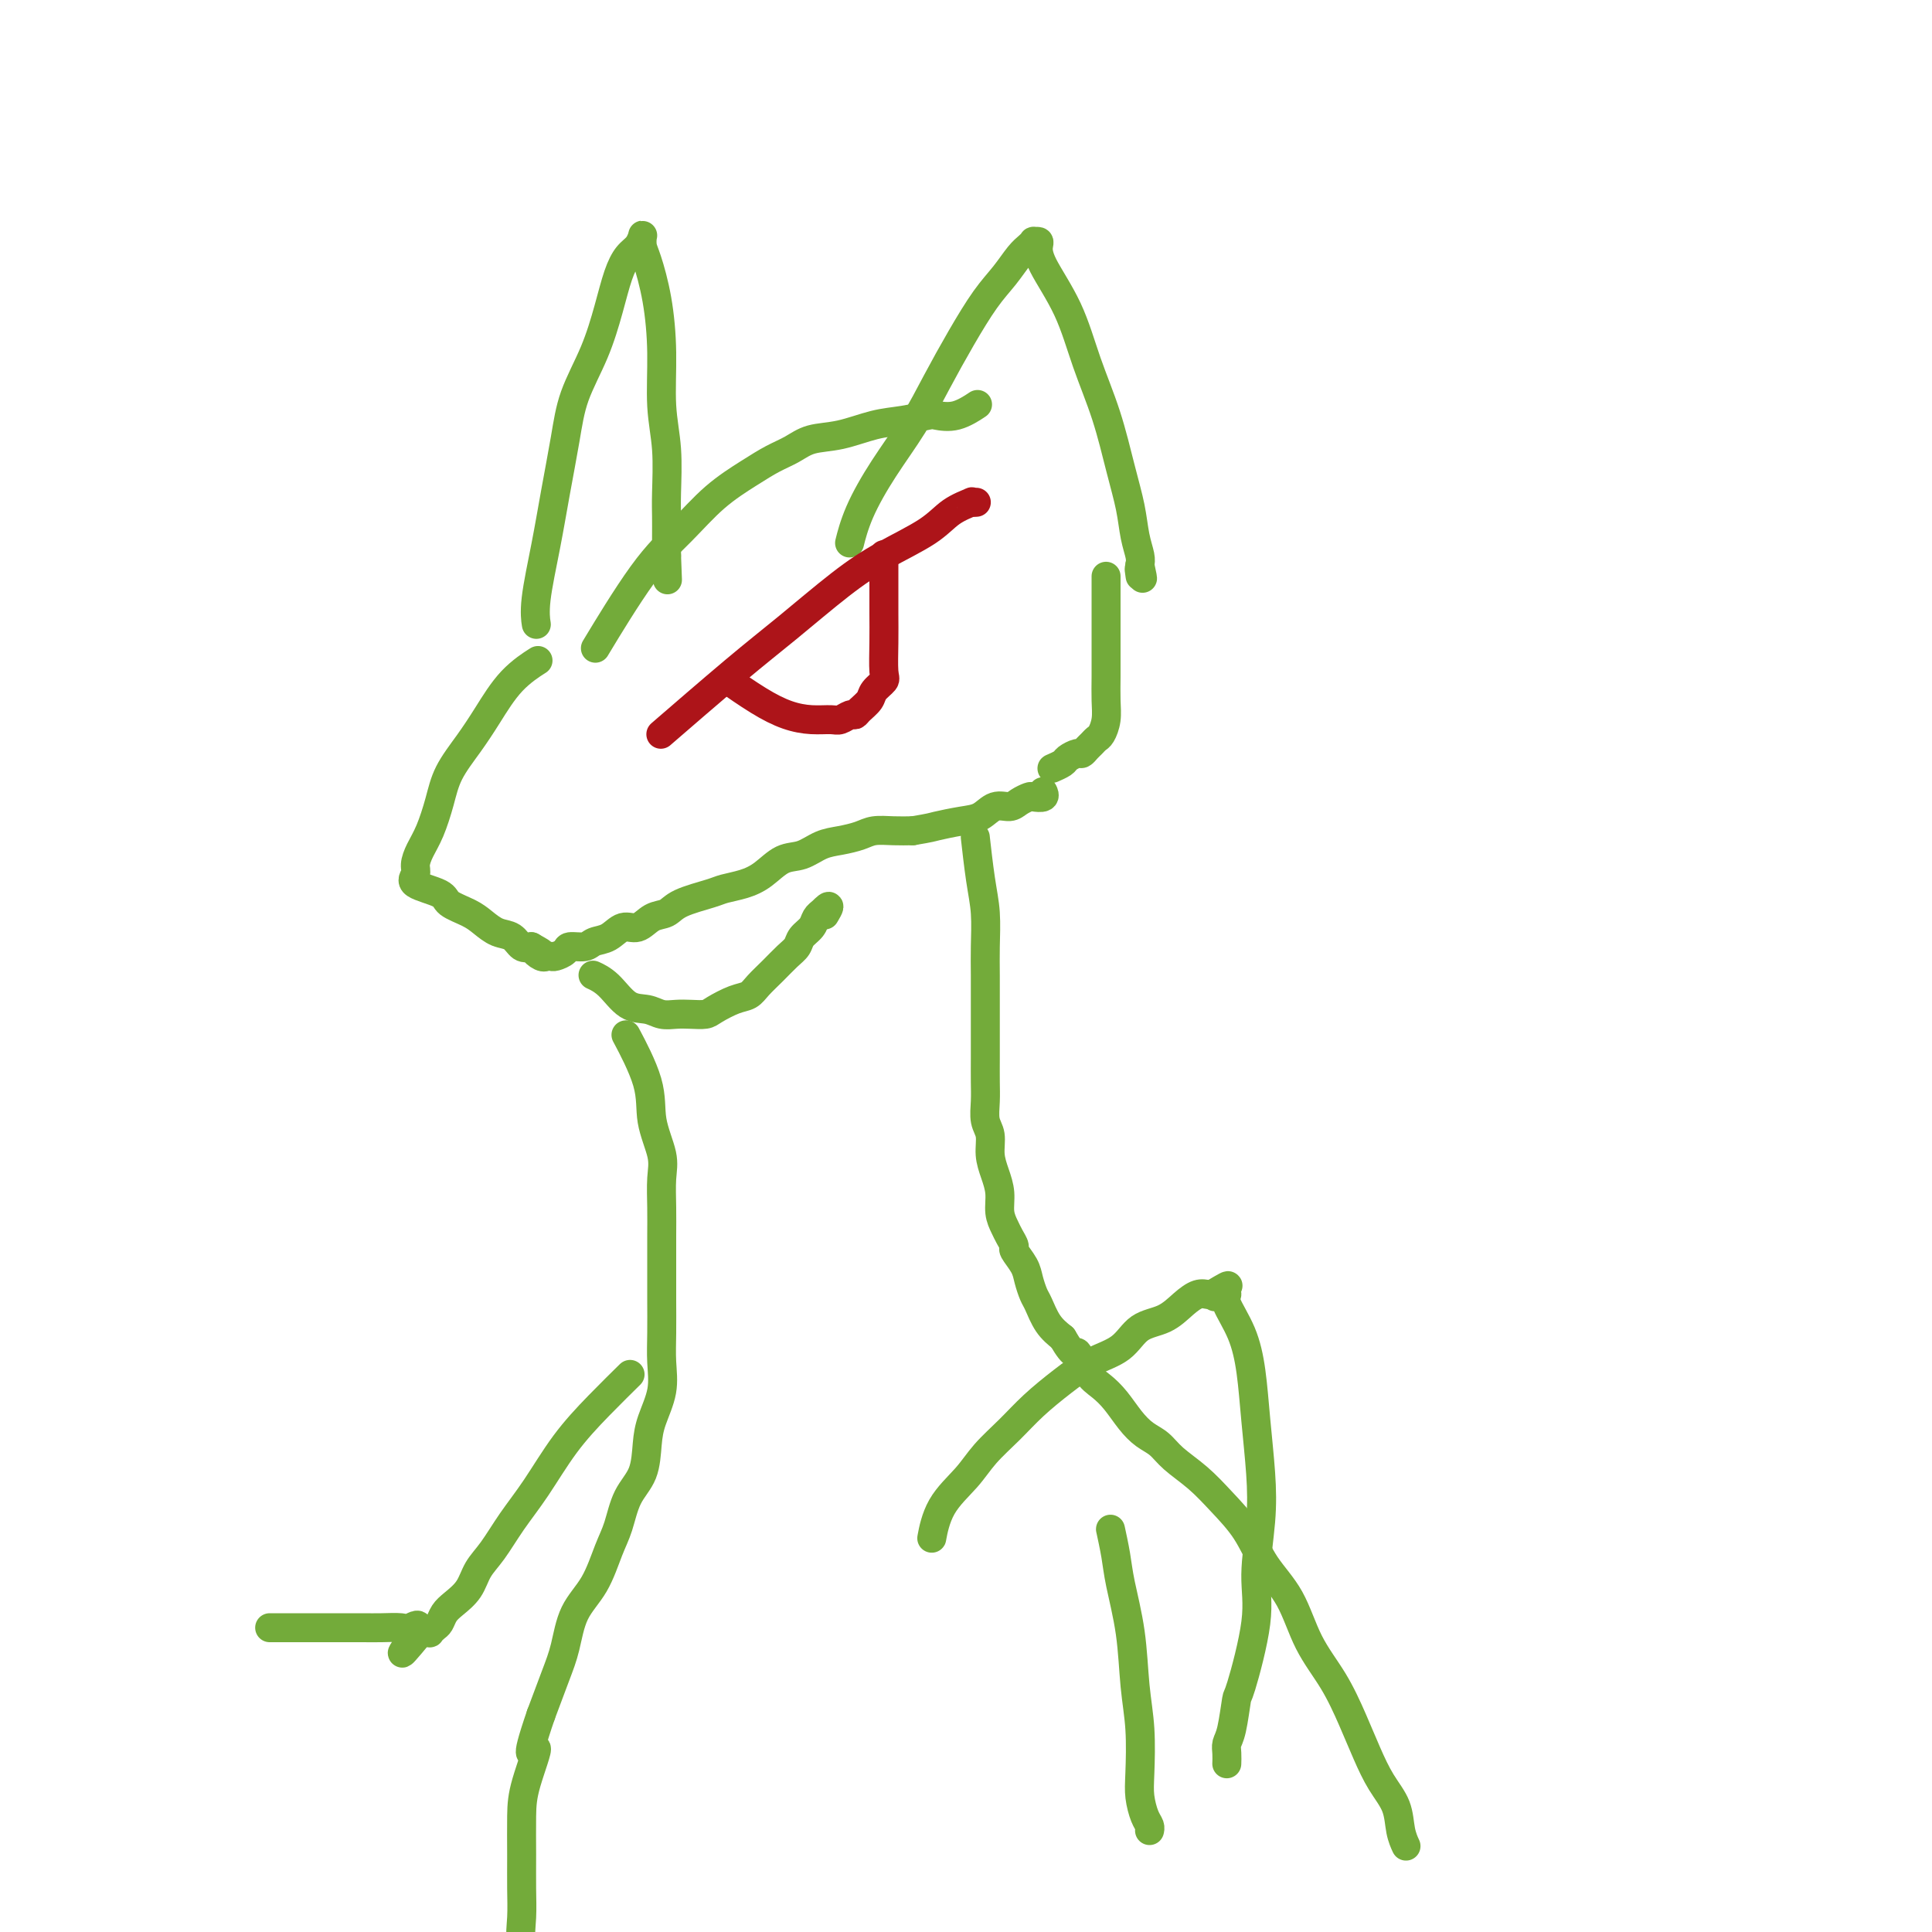<svg viewBox='0 0 400 400' version='1.1' xmlns='http://www.w3.org/2000/svg' xmlns:xlink='http://www.w3.org/1999/xlink'><g fill='none' stroke='#73AB3A' stroke-width='6' stroke-linecap='round' stroke-linejoin='round'><path d='M111,129c0.003,0.022 0.007,0.043 0,0c-0.007,-0.043 -0.024,-0.152 0,0c0.024,0.152 0.090,0.564 0,0c-0.090,-0.564 -0.335,-2.104 0,-5c0.335,-2.896 1.251,-7.149 2,-11c0.749,-3.851 1.331,-7.301 2,-11c0.669,-3.699 1.425,-7.647 2,-11c0.575,-3.353 0.969,-6.109 2,-9c1.031,-2.891 2.700,-5.915 4,-9c1.300,-3.085 2.233,-6.231 3,-9c0.767,-2.769 1.368,-5.160 2,-7c0.632,-1.840 1.293,-3.128 2,-4c0.707,-0.872 1.459,-1.328 2,-2c0.541,-0.672 0.869,-1.560 1,-2c0.131,-0.440 0.063,-0.433 0,0c-0.063,0.433 -0.123,1.292 0,2c0.123,0.708 0.429,1.266 1,3c0.571,1.734 1.407,4.645 2,8c0.593,3.355 0.944,7.156 1,11c0.056,3.844 -0.181,7.732 0,11c0.181,3.268 0.781,5.916 1,9c0.219,3.084 0.059,6.605 0,9c-0.059,2.395 -0.016,3.662 0,5c0.016,1.338 0.004,2.745 0,4c-0.004,1.255 -0.001,2.359 0,3c0.001,0.641 0.001,0.821 0,1'/><path d='M138,115c0.333,8.833 0.167,4.417 0,0'/><path d='M124,133c-0.059,0.098 -0.118,0.195 0,0c0.118,-0.195 0.412,-0.683 0,0c-0.412,0.683 -1.532,2.539 0,0c1.532,-2.539 5.715,-9.471 9,-14c3.285,-4.529 5.673,-6.655 8,-9c2.327,-2.345 4.592,-4.908 7,-7c2.408,-2.092 4.960,-3.711 7,-5c2.040,-1.289 3.570,-2.247 5,-3c1.430,-0.753 2.762,-1.301 4,-2c1.238,-0.699 2.384,-1.550 4,-2c1.616,-0.450 3.702,-0.499 6,-1c2.298,-0.501 4.809,-1.453 7,-2c2.191,-0.547 4.062,-0.690 6,-1c1.938,-0.310 3.942,-0.787 5,-1c1.058,-0.213 1.170,-0.160 2,0c0.830,0.160 2.377,0.428 4,0c1.623,-0.428 3.321,-1.551 4,-2c0.679,-0.449 0.340,-0.225 0,0'/><path d='M176,112c0.031,-0.124 0.062,-0.249 0,0c-0.062,0.249 -0.216,0.871 0,0c0.216,-0.871 0.801,-3.233 2,-6c1.199,-2.767 3.013,-5.937 5,-9c1.987,-3.063 4.149,-6.020 6,-9c1.851,-2.980 3.392,-5.985 5,-9c1.608,-3.015 3.285,-6.040 5,-9c1.715,-2.960 3.469,-5.855 5,-8c1.531,-2.145 2.840,-3.541 4,-5c1.160,-1.459 2.171,-2.980 3,-4c0.829,-1.020 1.476,-1.540 2,-2c0.524,-0.460 0.925,-0.861 1,-1c0.075,-0.139 -0.174,-0.016 0,0c0.174,0.016 0.773,-0.076 1,0c0.227,0.076 0.084,0.318 0,1c-0.084,0.682 -0.108,1.804 1,4c1.108,2.196 3.347,5.468 5,9c1.653,3.532 2.719,7.326 4,11c1.281,3.674 2.778,7.229 4,11c1.222,3.771 2.170,7.759 3,11c0.830,3.241 1.542,5.735 2,8c0.458,2.265 0.662,4.302 1,6c0.338,1.698 0.811,3.057 1,4c0.189,0.943 0.095,1.472 0,2'/><path d='M236,117c1.083,4.964 0.292,1.875 0,1c-0.292,-0.875 -0.083,0.464 0,1c0.083,0.536 0.042,0.268 0,0'/><path d='M111,137c0.032,-0.020 0.063,-0.040 0,0c-0.063,0.040 -0.221,0.140 0,0c0.221,-0.140 0.820,-0.521 0,0c-0.820,0.521 -3.059,1.943 -5,4c-1.941,2.057 -3.584,4.749 -5,7c-1.416,2.251 -2.607,4.062 -4,6c-1.393,1.938 -2.990,4.003 -4,6c-1.010,1.997 -1.432,3.924 -2,6c-0.568,2.076 -1.281,4.299 -2,6c-0.719,1.701 -1.443,2.878 -2,4c-0.557,1.122 -0.948,2.187 -1,3c-0.052,0.813 0.233,1.373 0,2c-0.233,0.627 -0.985,1.323 0,2c0.985,0.677 3.709,1.337 5,2c1.291,0.663 1.151,1.328 2,2c0.849,0.672 2.689,1.350 4,2c1.311,0.650 2.094,1.271 3,2c0.906,0.729 1.933,1.567 3,2c1.067,0.433 2.172,0.463 3,1c0.828,0.537 1.379,1.582 2,2c0.621,0.418 1.310,0.209 2,0'/><path d='M110,196c3.896,2.177 1.636,1.119 1,1c-0.636,-0.119 0.353,0.701 1,1c0.647,0.299 0.951,0.077 1,0c0.049,-0.077 -0.158,-0.011 0,0c0.158,0.011 0.679,-0.035 1,0c0.321,0.035 0.441,0.150 1,0c0.559,-0.150 1.556,-0.564 2,-1c0.444,-0.436 0.334,-0.896 1,-1c0.666,-0.104 2.107,0.146 3,0c0.893,-0.146 1.239,-0.687 2,-1c0.761,-0.313 1.937,-0.398 3,-1c1.063,-0.602 2.014,-1.722 3,-2c0.986,-0.278 2.008,0.287 3,0c0.992,-0.287 1.955,-1.425 3,-2c1.045,-0.575 2.173,-0.587 3,-1c0.827,-0.413 1.354,-1.225 3,-2c1.646,-0.775 4.411,-1.511 6,-2c1.589,-0.489 2.003,-0.732 3,-1c0.997,-0.268 2.577,-0.562 4,-1c1.423,-0.438 2.691,-1.020 4,-2c1.309,-0.980 2.661,-2.356 4,-3c1.339,-0.644 2.664,-0.554 4,-1c1.336,-0.446 2.681,-1.426 4,-2c1.319,-0.574 2.610,-0.742 4,-1c1.390,-0.258 2.878,-0.605 4,-1c1.122,-0.395 1.879,-0.837 3,-1c1.121,-0.163 2.606,-0.047 4,0c1.394,0.047 2.697,0.023 4,0'/><path d='M189,172c3.823,-0.637 3.882,-0.730 5,-1c1.118,-0.270 3.296,-0.716 5,-1c1.704,-0.284 2.933,-0.405 4,-1c1.067,-0.595 1.972,-1.662 3,-2c1.028,-0.338 2.178,0.054 3,0c0.822,-0.054 1.317,-0.554 2,-1c0.683,-0.446 1.556,-0.837 2,-1c0.444,-0.163 0.459,-0.096 1,0c0.541,0.096 1.609,0.222 2,0c0.391,-0.222 0.105,-0.790 0,-1c-0.105,-0.210 -0.030,-0.060 0,0c0.030,0.060 0.015,0.030 0,0'/><path d='M229,120c0.000,0.205 0.000,0.409 0,0c-0.000,-0.409 -0.000,-1.432 0,0c0.000,1.432 0.001,5.321 0,8c-0.001,2.679 -0.003,4.150 0,6c0.003,1.850 0.012,4.078 0,6c-0.012,1.922 -0.045,3.537 0,5c0.045,1.463 0.167,2.773 0,4c-0.167,1.227 -0.622,2.371 -1,3c-0.378,0.629 -0.677,0.742 -1,1c-0.323,0.258 -0.668,0.661 -1,1c-0.332,0.339 -0.651,0.616 -1,1c-0.349,0.384 -0.728,0.877 -1,1c-0.272,0.123 -0.437,-0.125 -1,0c-0.563,0.125 -1.524,0.622 -2,1c-0.476,0.378 -0.468,0.637 -1,1c-0.532,0.363 -1.605,0.828 -2,1c-0.395,0.172 -0.113,0.049 0,0c0.113,-0.049 0.056,-0.025 0,0'/><path d='M123,202c0.066,0.030 0.132,0.060 0,0c-0.132,-0.060 -0.461,-0.208 0,0c0.461,0.208 1.712,0.774 3,2c1.288,1.226 2.613,3.113 4,4c1.387,0.887 2.837,0.774 4,1c1.163,0.226 2.039,0.791 3,1c0.961,0.209 2.007,0.063 3,0c0.993,-0.063 1.932,-0.044 3,0c1.068,0.044 2.263,0.112 3,0c0.737,-0.112 1.015,-0.403 2,-1c0.985,-0.597 2.676,-1.501 4,-2c1.324,-0.499 2.281,-0.595 3,-1c0.719,-0.405 1.200,-1.120 2,-2c0.800,-0.880 1.920,-1.926 3,-3c1.080,-1.074 2.120,-2.175 3,-3c0.880,-0.825 1.598,-1.374 2,-2c0.402,-0.626 0.486,-1.331 1,-2c0.514,-0.669 1.458,-1.304 2,-2c0.542,-0.696 0.681,-1.455 1,-2c0.319,-0.545 0.817,-0.878 1,-1c0.183,-0.122 0.052,-0.035 0,0c-0.052,0.035 -0.026,0.017 0,0'/><path d='M170,189c2.556,-2.644 1.444,-0.756 1,0c-0.444,0.756 -0.222,0.378 0,0'/></g>
<g fill='none' stroke='#AD1419' stroke-width='6' stroke-linecap='round' stroke-linejoin='round'><path d='M138,151c-0.095,0.082 -0.190,0.165 0,0c0.190,-0.165 0.666,-0.577 0,0c-0.666,0.577 -2.476,2.144 0,0c2.476,-2.144 9.236,-7.998 14,-12c4.764,-4.002 7.532,-6.154 11,-9c3.468,-2.846 7.634,-6.388 11,-9c3.366,-2.612 5.930,-4.293 9,-6c3.070,-1.707 6.644,-3.438 9,-5c2.356,-1.562 3.493,-2.954 5,-4c1.507,-1.046 3.383,-1.744 4,-2c0.617,-0.256 -0.026,-0.069 0,0c0.026,0.069 0.722,0.020 1,0c0.278,-0.020 0.139,-0.010 0,0'/><path d='M151,141c-0.038,-0.027 -0.076,-0.053 0,0c0.076,0.053 0.266,0.186 0,0c-0.266,-0.186 -0.990,-0.691 0,0c0.990,0.691 3.693,2.579 6,4c2.307,1.421 4.218,2.377 6,3c1.782,0.623 3.433,0.914 5,1c1.567,0.086 3.049,-0.032 4,0c0.951,0.032 1.372,0.213 2,0c0.628,-0.213 1.462,-0.819 2,-1c0.538,-0.181 0.779,0.064 1,0c0.221,-0.064 0.423,-0.437 1,-1c0.577,-0.563 1.528,-1.317 2,-2c0.472,-0.683 0.466,-1.294 1,-2c0.534,-0.706 1.607,-1.508 2,-2c0.393,-0.492 0.105,-0.674 0,-2c-0.105,-1.326 -0.028,-3.797 0,-6c0.028,-2.203 0.008,-4.139 0,-6c-0.008,-1.861 -0.002,-3.647 0,-5c0.002,-1.353 0.001,-2.271 0,-3c-0.001,-0.729 -0.000,-1.267 0,-2c0.000,-0.733 0.000,-1.659 0,-2c-0.000,-0.341 -0.000,-0.097 0,0c0.000,0.097 0.000,0.049 0,0'/></g>
<g fill='none' stroke='#73AB3A' stroke-width='6' stroke-linecap='round' stroke-linejoin='round'><path d='M202,174c0.022,0.199 0.044,0.397 0,0c-0.044,-0.397 -0.155,-1.390 0,0c0.155,1.390 0.578,5.163 1,8c0.422,2.837 0.845,4.738 1,7c0.155,2.262 0.041,4.883 0,7c-0.041,2.117 -0.011,3.728 0,6c0.011,2.272 0.003,5.205 0,7c-0.003,1.795 -0.002,2.452 0,4c0.002,1.548 0.004,3.988 0,6c-0.004,2.012 -0.016,3.595 0,5c0.016,1.405 0.060,2.633 0,4c-0.060,1.367 -0.222,2.872 0,4c0.222,1.128 0.829,1.880 1,3c0.171,1.120 -0.095,2.607 0,4c0.095,1.393 0.550,2.690 1,4c0.450,1.310 0.895,2.631 1,4c0.105,1.369 -0.131,2.785 0,4c0.131,1.215 0.630,2.230 1,3c0.370,0.770 0.610,1.297 1,2c0.390,0.703 0.931,1.582 1,2c0.069,0.418 -0.333,0.375 0,1c0.333,0.625 1.401,1.917 2,3c0.599,1.083 0.730,1.956 1,3c0.270,1.044 0.681,2.259 1,3c0.319,0.741 0.547,1.007 1,2c0.453,0.993 1.129,2.712 2,4c0.871,1.288 1.935,2.144 3,3'/><path d='M220,277c2.608,4.499 2.627,2.745 3,3c0.373,0.255 1.100,2.519 2,4c0.900,1.481 1.974,2.178 3,3c1.026,0.822 2.005,1.770 3,3c0.995,1.230 2.005,2.744 3,4c0.995,1.256 1.976,2.256 3,3c1.024,0.744 2.090,1.232 3,2c0.910,0.768 1.662,1.817 3,3c1.338,1.183 3.260,2.500 5,4c1.740,1.500 3.296,3.182 5,5c1.704,1.818 3.554,3.771 5,6c1.446,2.229 2.487,4.733 4,7c1.513,2.267 3.496,4.296 5,7c1.504,2.704 2.527,6.085 4,9c1.473,2.915 3.396,5.366 5,8c1.604,2.634 2.888,5.450 4,8c1.112,2.550 2.053,4.834 3,7c0.947,2.166 1.900,4.213 3,6c1.100,1.787 2.346,3.314 3,5c0.654,1.686 0.714,3.531 1,5c0.286,1.469 0.796,2.563 1,3c0.204,0.437 0.102,0.219 0,0'/><path d='M130,215c0.118,0.221 0.235,0.442 0,0c-0.235,-0.442 -0.823,-1.548 0,0c0.823,1.548 3.058,5.750 4,9c0.942,3.250 0.592,5.549 1,8c0.408,2.451 1.573,5.053 2,7c0.427,1.947 0.114,3.239 0,5c-0.114,1.761 -0.030,3.992 0,6c0.030,2.008 0.008,3.792 0,6c-0.008,2.208 -0.000,4.840 0,7c0.000,2.160 -0.007,3.848 0,6c0.007,2.152 0.026,4.769 0,7c-0.026,2.231 -0.099,4.077 0,6c0.099,1.923 0.371,3.923 0,6c-0.371,2.077 -1.384,4.232 -2,6c-0.616,1.768 -0.836,3.148 -1,5c-0.164,1.852 -0.272,4.175 -1,6c-0.728,1.825 -2.075,3.153 -3,5c-0.925,1.847 -1.427,4.212 -2,6c-0.573,1.788 -1.216,3.000 -2,5c-0.784,2.000 -1.707,4.790 -3,7c-1.293,2.210 -2.955,3.840 -4,6c-1.045,2.160 -1.474,4.851 -2,7c-0.526,2.149 -1.150,3.757 -2,6c-0.850,2.243 -1.925,5.122 -3,8'/><path d='M112,355c-3.989,11.611 -1.461,7.139 -1,7c0.461,-0.139 -1.144,4.054 -2,7c-0.856,2.946 -0.963,4.643 -1,7c-0.037,2.357 -0.003,5.372 0,8c0.003,2.628 -0.024,4.869 0,7c0.024,2.131 0.097,4.151 0,6c-0.097,1.849 -0.366,3.527 0,5c0.366,1.473 1.368,2.743 2,4c0.632,1.257 0.895,2.502 1,3c0.105,0.498 0.053,0.249 0,0'/><path d='M193,318c-0.007,0.038 -0.014,0.076 0,0c0.014,-0.076 0.050,-0.266 0,0c-0.050,0.266 -0.184,0.988 0,0c0.184,-0.988 0.687,-3.687 2,-6c1.313,-2.313 3.438,-4.239 5,-6c1.562,-1.761 2.562,-3.357 4,-5c1.438,-1.643 3.315,-3.334 5,-5c1.685,-1.666 3.177,-3.308 5,-5c1.823,-1.692 3.979,-3.436 6,-5c2.021,-1.564 3.909,-2.950 6,-4c2.091,-1.050 4.384,-1.763 6,-3c1.616,-1.237 2.555,-2.997 4,-4c1.445,-1.003 3.395,-1.249 5,-2c1.605,-0.751 2.863,-2.005 4,-3c1.137,-0.995 2.152,-1.729 3,-2c0.848,-0.271 1.528,-0.077 2,0c0.472,0.077 0.736,0.039 1,0'/><path d='M251,268c5.909,-3.562 2.181,-0.966 1,0c-1.181,0.966 0.184,0.302 1,0c0.816,-0.302 1.083,-0.242 1,0c-0.083,0.242 -0.516,0.666 0,2c0.516,1.334 1.982,3.580 3,6c1.018,2.420 1.589,5.016 2,8c0.411,2.984 0.663,6.358 1,10c0.337,3.642 0.759,7.552 1,11c0.241,3.448 0.300,6.435 0,10c-0.300,3.565 -0.959,7.707 -1,11c-0.041,3.293 0.535,5.736 0,10c-0.535,4.264 -2.182,10.349 -3,13c-0.818,2.651 -0.808,1.866 -1,3c-0.192,1.134 -0.587,4.185 -1,6c-0.413,1.815 -0.843,2.394 -1,3c-0.157,0.606 -0.042,1.240 0,2c0.042,0.760 0.012,1.646 0,2c-0.012,0.354 -0.006,0.177 0,0'/><path d='M230,317c-0.007,-0.032 -0.014,-0.064 0,0c0.014,0.064 0.049,0.224 0,0c-0.049,-0.224 -0.182,-0.832 0,0c0.182,0.832 0.679,3.103 1,5c0.321,1.897 0.464,3.420 1,6c0.536,2.580 1.463,6.216 2,10c0.537,3.784 0.682,7.717 1,11c0.318,3.283 0.807,5.916 1,9c0.193,3.084 0.090,6.620 0,9c-0.090,2.380 -0.168,3.605 0,5c0.168,1.395 0.581,2.962 1,4c0.419,1.038 0.844,1.549 1,2c0.156,0.451 0.045,0.843 0,1c-0.045,0.157 -0.022,0.078 0,0'/><path d='M130,285c0.036,-0.036 0.073,-0.071 0,0c-0.073,0.071 -0.255,0.250 0,0c0.255,-0.250 0.946,-0.929 0,0c-0.946,0.929 -3.530,3.466 -6,6c-2.470,2.534 -4.826,5.065 -7,8c-2.174,2.935 -4.167,6.273 -6,9c-1.833,2.727 -3.506,4.842 -5,7c-1.494,2.158 -2.810,4.360 -4,6c-1.190,1.640 -2.255,2.719 -3,4c-0.745,1.281 -1.169,2.763 -2,4c-0.831,1.237 -2.069,2.230 -3,3c-0.931,0.770 -1.555,1.317 -2,2c-0.445,0.683 -0.711,1.504 -1,2c-0.289,0.496 -0.602,0.669 -1,1c-0.398,0.331 -0.880,0.821 -1,1c-0.120,0.179 0.121,0.048 0,0c-0.121,-0.048 -0.606,-0.014 -1,0c-0.394,0.014 -0.697,0.007 -1,0'/><path d='M87,338c-6.836,8.260 -2.427,2.409 -1,0c1.427,-2.409 -0.127,-1.378 -1,-1c-0.873,0.378 -1.065,0.101 -2,0c-0.935,-0.101 -2.614,-0.027 -4,0c-1.386,0.027 -2.479,0.007 -4,0c-1.521,-0.007 -3.471,-0.002 -5,0c-1.529,0.002 -2.638,0.001 -4,0c-1.362,-0.001 -2.978,-0.000 -4,0c-1.022,0.000 -1.451,0.000 -2,0c-0.549,-0.000 -1.219,-0.000 -2,0c-0.781,0.000 -1.672,0.000 -2,0c-0.328,-0.000 -0.094,-0.000 0,0c0.094,0.000 0.047,0.000 0,0'/></g>
</svg>